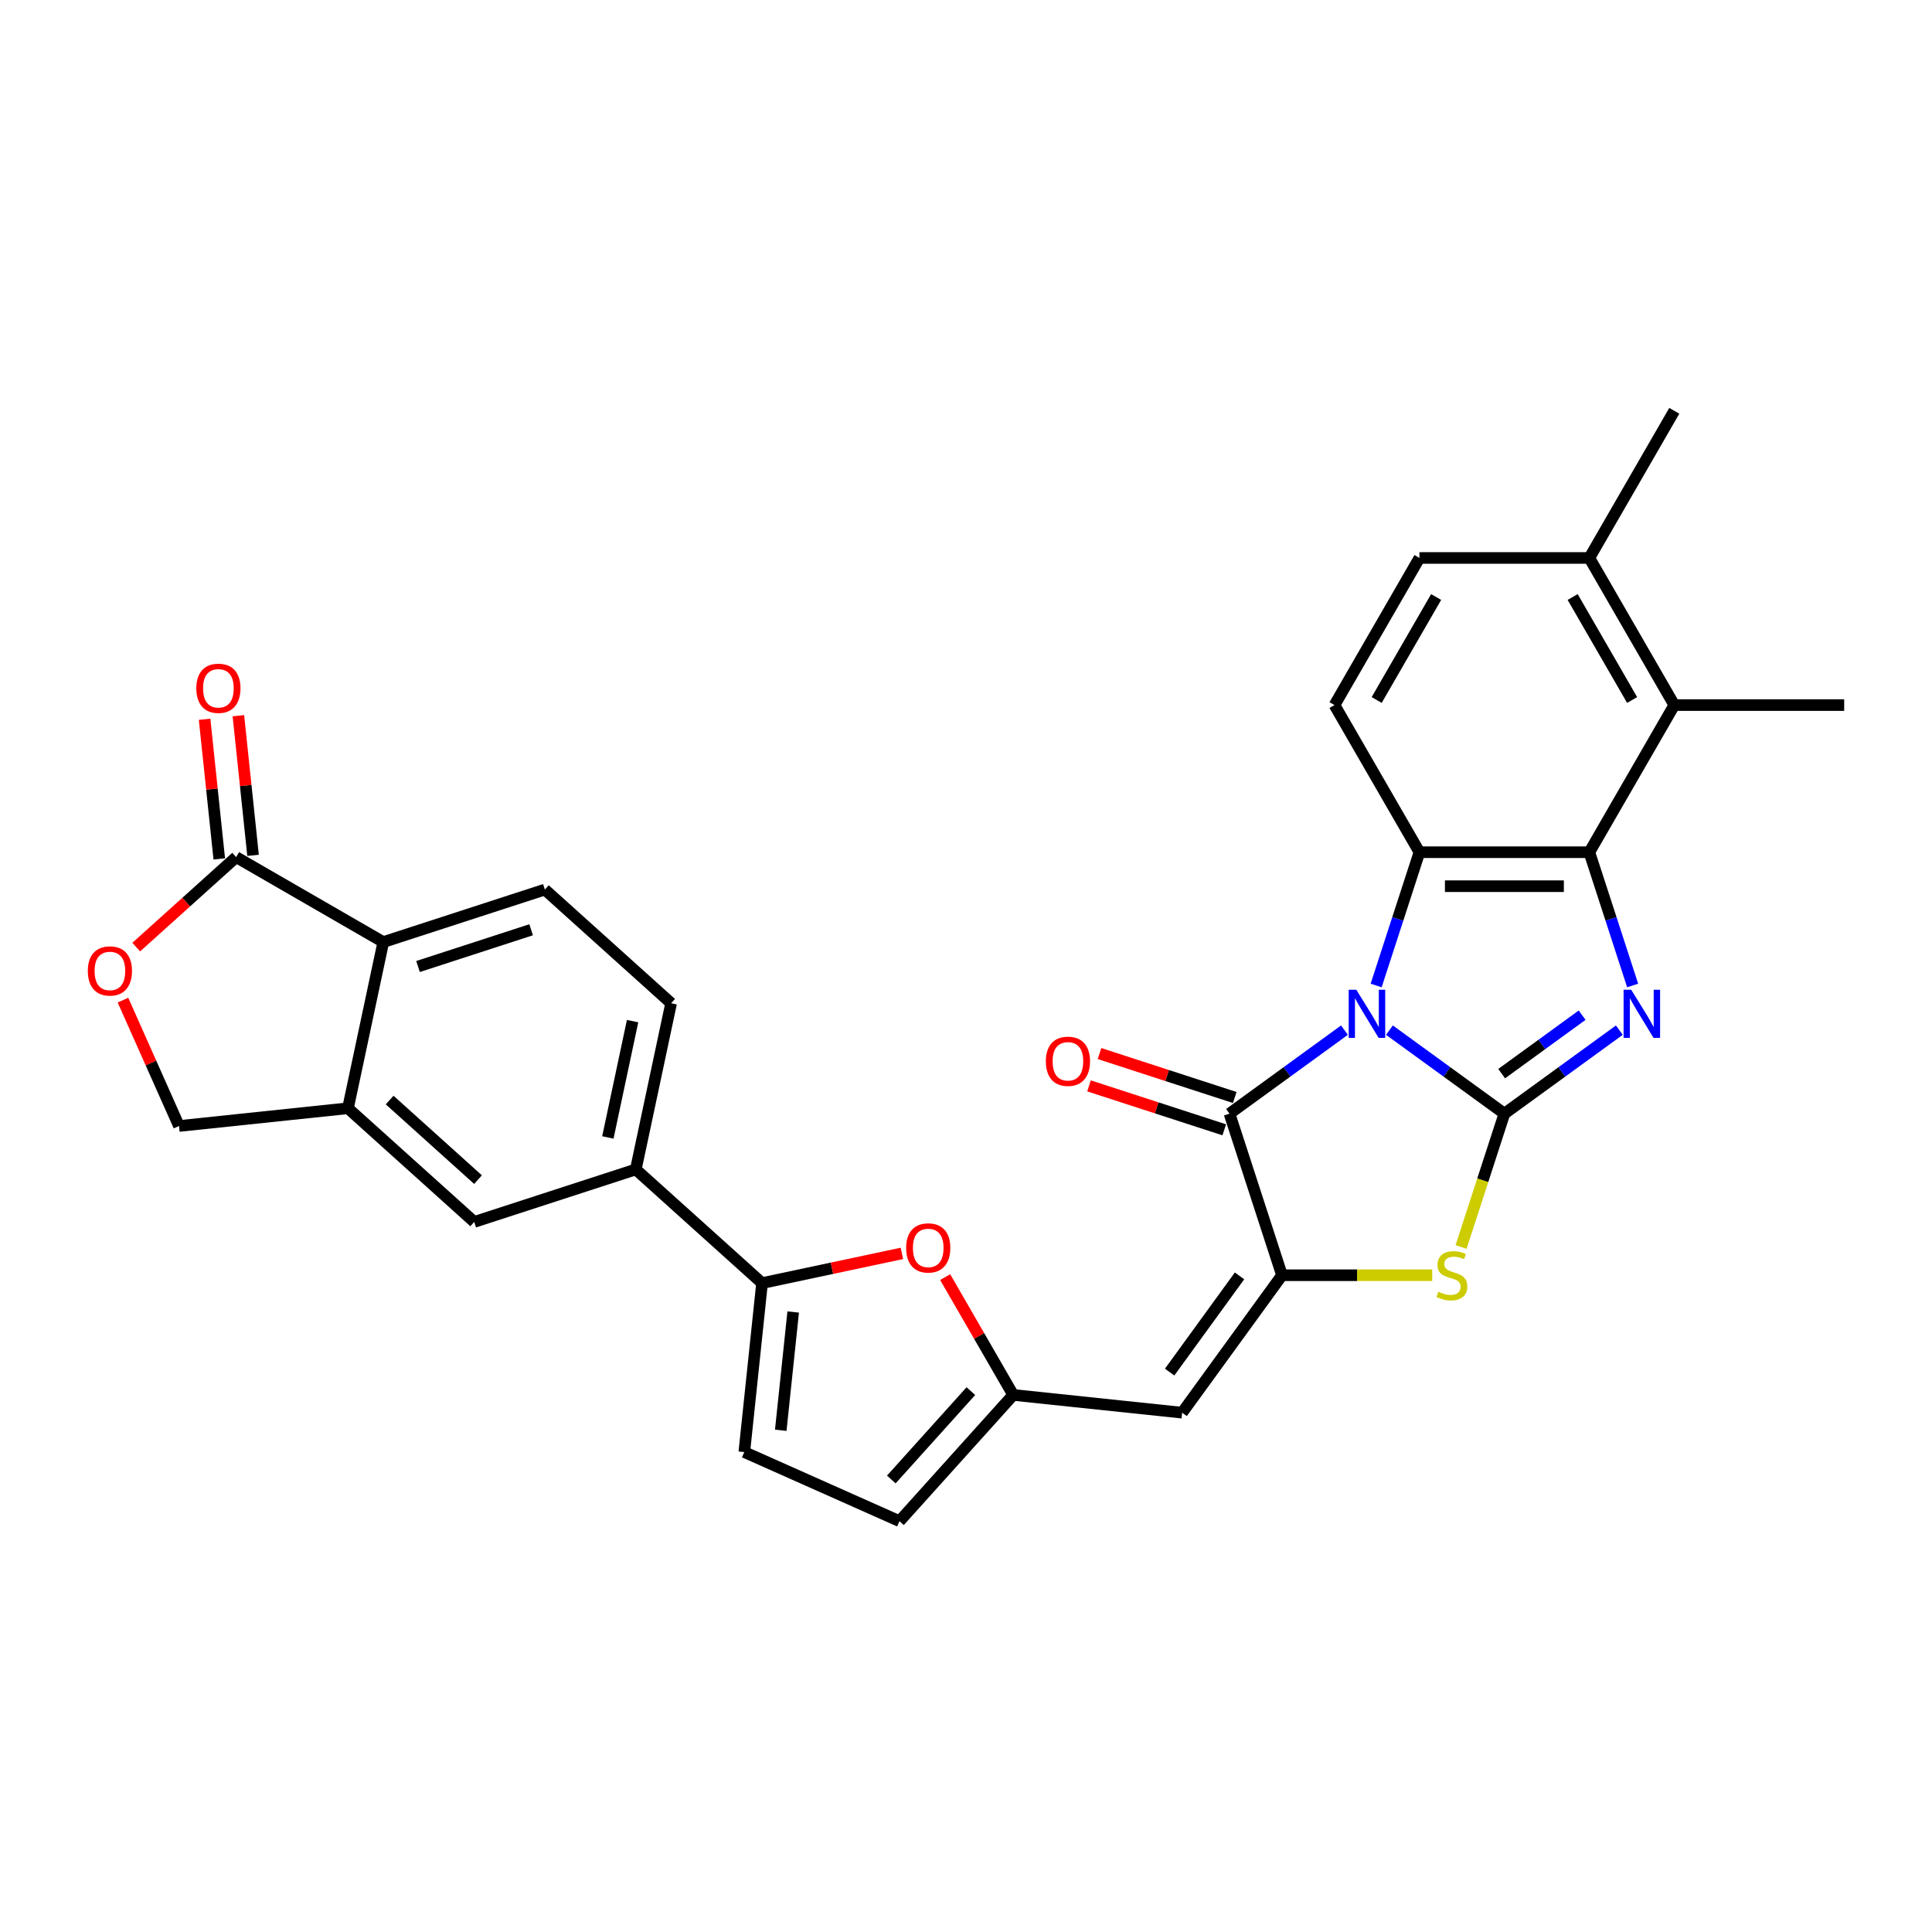 <?xml version='1.0' encoding='iso-8859-1'?>
<svg version='1.1' baseProfile='full'
              xmlns='http://www.w3.org/2000/svg'
                      xmlns:rdkit='http://www.rdkit.org/xml'
                      xmlns:xlink='http://www.w3.org/1999/xlink'
                  xml:space='preserve'
width='1000px' height='1000px' viewBox='0 0 1000 1000'>
<!-- END OF HEADER -->
<rect style='opacity:1.0;fill:#FFFFFF;stroke:none' width='1000' height='1000' x='0' y='0'> </rect>
<path class='bond-0' d='M 719.174,533.198 L 748.924,554.812' style='fill:none;fill-rule:evenodd;stroke:#0000FF;stroke-width:6px;stroke-linecap:butt;stroke-linejoin:miter;stroke-opacity:1' />
<path class='bond-0' d='M 748.924,554.812 L 778.673,576.427' style='fill:none;fill-rule:evenodd;stroke:#000000;stroke-width:6px;stroke-linecap:butt;stroke-linejoin:miter;stroke-opacity:1' />
<path class='bond-2' d='M 712.291,510.089 L 723.498,475.598' style='fill:none;fill-rule:evenodd;stroke:#0000FF;stroke-width:6px;stroke-linecap:butt;stroke-linejoin:miter;stroke-opacity:1' />
<path class='bond-2' d='M 723.498,475.598 L 734.705,441.107' style='fill:none;fill-rule:evenodd;stroke:#000000;stroke-width:6px;stroke-linecap:butt;stroke-linejoin:miter;stroke-opacity:1' />
<path class='bond-3' d='M 695.888,533.198 L 666.139,554.812' style='fill:none;fill-rule:evenodd;stroke:#0000FF;stroke-width:6px;stroke-linecap:butt;stroke-linejoin:miter;stroke-opacity:1' />
<path class='bond-3' d='M 666.139,554.812 L 636.389,576.427' style='fill:none;fill-rule:evenodd;stroke:#000000;stroke-width:6px;stroke-linecap:butt;stroke-linejoin:miter;stroke-opacity:1' />
<path class='bond-1' d='M 778.673,576.427 L 808.423,554.812' style='fill:none;fill-rule:evenodd;stroke:#000000;stroke-width:6px;stroke-linecap:butt;stroke-linejoin:miter;stroke-opacity:1' />
<path class='bond-1' d='M 808.423,554.812 L 838.172,533.198' style='fill:none;fill-rule:evenodd;stroke:#0000FF;stroke-width:6px;stroke-linecap:butt;stroke-linejoin:miter;stroke-opacity:1' />
<path class='bond-1' d='M 777.26,555.714 L 798.085,540.584' style='fill:none;fill-rule:evenodd;stroke:#000000;stroke-width:6px;stroke-linecap:butt;stroke-linejoin:miter;stroke-opacity:1' />
<path class='bond-1' d='M 798.085,540.584 L 818.91,525.454' style='fill:none;fill-rule:evenodd;stroke:#0000FF;stroke-width:6px;stroke-linecap:butt;stroke-linejoin:miter;stroke-opacity:1' />
<path class='bond-6' d='M 778.673,576.427 L 767.461,610.935' style='fill:none;fill-rule:evenodd;stroke:#000000;stroke-width:6px;stroke-linecap:butt;stroke-linejoin:miter;stroke-opacity:1' />
<path class='bond-6' d='M 767.461,610.935 L 756.248,645.444' style='fill:none;fill-rule:evenodd;stroke:#CCCC00;stroke-width:6px;stroke-linecap:butt;stroke-linejoin:miter;stroke-opacity:1' />
<path class='bond-30' d='M 845.055,510.089 L 833.848,475.598' style='fill:none;fill-rule:evenodd;stroke:#0000FF;stroke-width:6px;stroke-linecap:butt;stroke-linejoin:miter;stroke-opacity:1' />
<path class='bond-30' d='M 833.848,475.598 L 822.641,441.107' style='fill:none;fill-rule:evenodd;stroke:#000000;stroke-width:6px;stroke-linecap:butt;stroke-linejoin:miter;stroke-opacity:1' />
<path class='bond-4' d='M 734.705,441.107 L 822.641,441.107' style='fill:none;fill-rule:evenodd;stroke:#000000;stroke-width:6px;stroke-linecap:butt;stroke-linejoin:miter;stroke-opacity:1' />
<path class='bond-4' d='M 747.895,458.694 L 809.451,458.694' style='fill:none;fill-rule:evenodd;stroke:#000000;stroke-width:6px;stroke-linecap:butt;stroke-linejoin:miter;stroke-opacity:1' />
<path class='bond-18' d='M 734.705,441.107 L 690.737,364.952' style='fill:none;fill-rule:evenodd;stroke:#000000;stroke-width:6px;stroke-linecap:butt;stroke-linejoin:miter;stroke-opacity:1' />
<path class='bond-5' d='M 636.389,576.427 L 663.563,660.059' style='fill:none;fill-rule:evenodd;stroke:#000000;stroke-width:6px;stroke-linecap:butt;stroke-linejoin:miter;stroke-opacity:1' />
<path class='bond-22' d='M 639.107,568.063 L 604.106,556.691' style='fill:none;fill-rule:evenodd;stroke:#000000;stroke-width:6px;stroke-linecap:butt;stroke-linejoin:miter;stroke-opacity:1' />
<path class='bond-22' d='M 604.106,556.691 L 569.105,545.318' style='fill:none;fill-rule:evenodd;stroke:#FF0000;stroke-width:6px;stroke-linecap:butt;stroke-linejoin:miter;stroke-opacity:1' />
<path class='bond-22' d='M 633.672,584.79 L 598.671,573.417' style='fill:none;fill-rule:evenodd;stroke:#000000;stroke-width:6px;stroke-linecap:butt;stroke-linejoin:miter;stroke-opacity:1' />
<path class='bond-22' d='M 598.671,573.417 L 563.67,562.045' style='fill:none;fill-rule:evenodd;stroke:#FF0000;stroke-width:6px;stroke-linecap:butt;stroke-linejoin:miter;stroke-opacity:1' />
<path class='bond-12' d='M 822.641,441.107 L 866.609,364.952' style='fill:none;fill-rule:evenodd;stroke:#000000;stroke-width:6px;stroke-linecap:butt;stroke-linejoin:miter;stroke-opacity:1' />
<path class='bond-7' d='M 663.563,660.059 L 611.876,731.201' style='fill:none;fill-rule:evenodd;stroke:#000000;stroke-width:6px;stroke-linecap:butt;stroke-linejoin:miter;stroke-opacity:1' />
<path class='bond-7' d='M 641.582,660.393 L 605.4,710.192' style='fill:none;fill-rule:evenodd;stroke:#000000;stroke-width:6px;stroke-linecap:butt;stroke-linejoin:miter;stroke-opacity:1' />
<path class='bond-31' d='M 663.563,660.059 L 702.44,660.059' style='fill:none;fill-rule:evenodd;stroke:#000000;stroke-width:6px;stroke-linecap:butt;stroke-linejoin:miter;stroke-opacity:1' />
<path class='bond-31' d='M 702.44,660.059 L 741.316,660.059' style='fill:none;fill-rule:evenodd;stroke:#CCCC00;stroke-width:6px;stroke-linecap:butt;stroke-linejoin:miter;stroke-opacity:1' />
<path class='bond-10' d='M 611.876,731.201 L 524.421,722.009' style='fill:none;fill-rule:evenodd;stroke:#000000;stroke-width:6px;stroke-linecap:butt;stroke-linejoin:miter;stroke-opacity:1' />
<path class='bond-8' d='M 394.438,664.137 L 430.631,656.444' style='fill:none;fill-rule:evenodd;stroke:#000000;stroke-width:6px;stroke-linecap:butt;stroke-linejoin:miter;stroke-opacity:1' />
<path class='bond-8' d='M 430.631,656.444 L 466.823,648.751' style='fill:none;fill-rule:evenodd;stroke:#FF0000;stroke-width:6px;stroke-linecap:butt;stroke-linejoin:miter;stroke-opacity:1' />
<path class='bond-17' d='M 394.438,664.137 L 329.089,605.296' style='fill:none;fill-rule:evenodd;stroke:#000000;stroke-width:6px;stroke-linecap:butt;stroke-linejoin:miter;stroke-opacity:1' />
<path class='bond-33' d='M 394.438,664.137 L 385.247,751.591' style='fill:none;fill-rule:evenodd;stroke:#000000;stroke-width:6px;stroke-linecap:butt;stroke-linejoin:miter;stroke-opacity:1' />
<path class='bond-33' d='M 410.551,679.093 L 404.116,740.312' style='fill:none;fill-rule:evenodd;stroke:#000000;stroke-width:6px;stroke-linecap:butt;stroke-linejoin:miter;stroke-opacity:1' />
<path class='bond-9' d='M 489.216,661.032 L 506.819,691.52' style='fill:none;fill-rule:evenodd;stroke:#FF0000;stroke-width:6px;stroke-linecap:butt;stroke-linejoin:miter;stroke-opacity:1' />
<path class='bond-9' d='M 506.819,691.52 L 524.421,722.009' style='fill:none;fill-rule:evenodd;stroke:#000000;stroke-width:6px;stroke-linecap:butt;stroke-linejoin:miter;stroke-opacity:1' />
<path class='bond-19' d='M 524.421,722.009 L 465.58,787.358' style='fill:none;fill-rule:evenodd;stroke:#000000;stroke-width:6px;stroke-linecap:butt;stroke-linejoin:miter;stroke-opacity:1' />
<path class='bond-19' d='M 502.525,720.043 L 461.337,765.788' style='fill:none;fill-rule:evenodd;stroke:#000000;stroke-width:6px;stroke-linecap:butt;stroke-linejoin:miter;stroke-opacity:1' />
<path class='bond-11' d='M 122.236,443.646 L 198.391,487.615' style='fill:none;fill-rule:evenodd;stroke:#000000;stroke-width:6px;stroke-linecap:butt;stroke-linejoin:miter;stroke-opacity:1' />
<path class='bond-26' d='M 130.981,442.727 L 127.183,406.589' style='fill:none;fill-rule:evenodd;stroke:#000000;stroke-width:6px;stroke-linecap:butt;stroke-linejoin:miter;stroke-opacity:1' />
<path class='bond-26' d='M 127.183,406.589 L 123.384,370.451' style='fill:none;fill-rule:evenodd;stroke:#FF0000;stroke-width:6px;stroke-linecap:butt;stroke-linejoin:miter;stroke-opacity:1' />
<path class='bond-26' d='M 113.49,444.566 L 109.692,408.427' style='fill:none;fill-rule:evenodd;stroke:#000000;stroke-width:6px;stroke-linecap:butt;stroke-linejoin:miter;stroke-opacity:1' />
<path class='bond-26' d='M 109.692,408.427 L 105.894,372.289' style='fill:none;fill-rule:evenodd;stroke:#FF0000;stroke-width:6px;stroke-linecap:butt;stroke-linejoin:miter;stroke-opacity:1' />
<path class='bond-35' d='M 122.236,443.646 L 96.376,466.931' style='fill:none;fill-rule:evenodd;stroke:#000000;stroke-width:6px;stroke-linecap:butt;stroke-linejoin:miter;stroke-opacity:1' />
<path class='bond-35' d='M 96.376,466.931 L 70.516,490.215' style='fill:none;fill-rule:evenodd;stroke:#FF0000;stroke-width:6px;stroke-linecap:butt;stroke-linejoin:miter;stroke-opacity:1' />
<path class='bond-28' d='M 866.609,364.952 L 954.545,364.952' style='fill:none;fill-rule:evenodd;stroke:#000000;stroke-width:6px;stroke-linecap:butt;stroke-linejoin:miter;stroke-opacity:1' />
<path class='bond-32' d='M 866.609,364.952 L 822.641,288.797' style='fill:none;fill-rule:evenodd;stroke:#000000;stroke-width:6px;stroke-linecap:butt;stroke-linejoin:miter;stroke-opacity:1' />
<path class='bond-32' d='M 844.783,362.322 L 814.005,309.014' style='fill:none;fill-rule:evenodd;stroke:#000000;stroke-width:6px;stroke-linecap:butt;stroke-linejoin:miter;stroke-opacity:1' />
<path class='bond-13' d='M 198.391,487.615 L 282.023,460.441' style='fill:none;fill-rule:evenodd;stroke:#000000;stroke-width:6px;stroke-linecap:butt;stroke-linejoin:miter;stroke-opacity:1' />
<path class='bond-13' d='M 216.37,500.265 L 274.913,481.243' style='fill:none;fill-rule:evenodd;stroke:#000000;stroke-width:6px;stroke-linecap:butt;stroke-linejoin:miter;stroke-opacity:1' />
<path class='bond-34' d='M 198.391,487.615 L 180.108,573.629' style='fill:none;fill-rule:evenodd;stroke:#000000;stroke-width:6px;stroke-linecap:butt;stroke-linejoin:miter;stroke-opacity:1' />
<path class='bond-14' d='M 180.108,573.629 L 245.457,632.47' style='fill:none;fill-rule:evenodd;stroke:#000000;stroke-width:6px;stroke-linecap:butt;stroke-linejoin:miter;stroke-opacity:1' />
<path class='bond-14' d='M 201.678,569.385 L 247.423,610.574' style='fill:none;fill-rule:evenodd;stroke:#000000;stroke-width:6px;stroke-linecap:butt;stroke-linejoin:miter;stroke-opacity:1' />
<path class='bond-23' d='M 180.108,573.629 L 92.653,582.821' style='fill:none;fill-rule:evenodd;stroke:#000000;stroke-width:6px;stroke-linecap:butt;stroke-linejoin:miter;stroke-opacity:1' />
<path class='bond-15' d='M 63.644,517.665 L 78.148,550.243' style='fill:none;fill-rule:evenodd;stroke:#FF0000;stroke-width:6px;stroke-linecap:butt;stroke-linejoin:miter;stroke-opacity:1' />
<path class='bond-15' d='M 78.148,550.243 L 92.653,582.821' style='fill:none;fill-rule:evenodd;stroke:#000000;stroke-width:6px;stroke-linecap:butt;stroke-linejoin:miter;stroke-opacity:1' />
<path class='bond-16' d='M 385.247,751.591 L 465.58,787.358' style='fill:none;fill-rule:evenodd;stroke:#000000;stroke-width:6px;stroke-linecap:butt;stroke-linejoin:miter;stroke-opacity:1' />
<path class='bond-20' d='M 329.089,605.296 L 245.457,632.47' style='fill:none;fill-rule:evenodd;stroke:#000000;stroke-width:6px;stroke-linecap:butt;stroke-linejoin:miter;stroke-opacity:1' />
<path class='bond-25' d='M 329.089,605.296 L 347.372,519.282' style='fill:none;fill-rule:evenodd;stroke:#000000;stroke-width:6px;stroke-linecap:butt;stroke-linejoin:miter;stroke-opacity:1' />
<path class='bond-25' d='M 314.629,588.737 L 327.427,528.527' style='fill:none;fill-rule:evenodd;stroke:#000000;stroke-width:6px;stroke-linecap:butt;stroke-linejoin:miter;stroke-opacity:1' />
<path class='bond-27' d='M 690.737,364.952 L 734.705,288.797' style='fill:none;fill-rule:evenodd;stroke:#000000;stroke-width:6px;stroke-linecap:butt;stroke-linejoin:miter;stroke-opacity:1' />
<path class='bond-27' d='M 712.563,362.322 L 743.341,309.014' style='fill:none;fill-rule:evenodd;stroke:#000000;stroke-width:6px;stroke-linecap:butt;stroke-linejoin:miter;stroke-opacity:1' />
<path class='bond-21' d='M 282.023,460.441 L 347.372,519.282' style='fill:none;fill-rule:evenodd;stroke:#000000;stroke-width:6px;stroke-linecap:butt;stroke-linejoin:miter;stroke-opacity:1' />
<path class='bond-24' d='M 822.641,288.797 L 734.705,288.797' style='fill:none;fill-rule:evenodd;stroke:#000000;stroke-width:6px;stroke-linecap:butt;stroke-linejoin:miter;stroke-opacity:1' />
<path class='bond-29' d='M 822.641,288.797 L 866.609,212.642' style='fill:none;fill-rule:evenodd;stroke:#000000;stroke-width:6px;stroke-linecap:butt;stroke-linejoin:miter;stroke-opacity:1' />
<path  class='atom-0' d='M 702.026 512.287
L 710.187 525.478
Q 710.996 526.779, 712.297 529.136
Q 713.599 531.492, 713.669 531.633
L 713.669 512.287
L 716.976 512.287
L 716.976 537.191
L 713.564 537.191
L 704.805 522.769
Q 703.785 521.081, 702.695 519.146
Q 701.64 517.212, 701.323 516.614
L 701.323 537.191
L 698.087 537.191
L 698.087 512.287
L 702.026 512.287
' fill='#0000FF'/>
<path  class='atom-2' d='M 844.31 512.287
L 852.471 525.478
Q 853.28 526.779, 854.581 529.136
Q 855.883 531.492, 855.953 531.633
L 855.953 512.287
L 859.259 512.287
L 859.259 537.191
L 855.847 537.191
L 847.089 522.769
Q 846.069 521.081, 844.978 519.146
Q 843.923 517.212, 843.607 516.614
L 843.607 537.191
L 840.371 537.191
L 840.371 512.287
L 844.31 512.287
' fill='#0000FF'/>
<path  class='atom-7' d='M 744.464 668.606
Q 744.746 668.712, 745.907 669.204
Q 747.067 669.697, 748.334 670.013
Q 749.635 670.295, 750.901 670.295
Q 753.258 670.295, 754.63 669.169
Q 756.002 668.008, 756.002 666.003
Q 756.002 664.632, 755.298 663.787
Q 754.63 662.943, 753.575 662.486
Q 752.519 662.029, 750.761 661.501
Q 748.545 660.833, 747.208 660.2
Q 745.907 659.566, 744.957 658.23
Q 744.042 656.893, 744.042 654.642
Q 744.042 651.511, 746.153 649.577
Q 748.298 647.642, 752.519 647.642
Q 755.404 647.642, 758.675 649.014
L 757.866 651.722
Q 754.876 650.491, 752.625 650.491
Q 750.198 650.491, 748.861 651.511
Q 747.525 652.496, 747.56 654.22
Q 747.56 655.557, 748.228 656.366
Q 748.932 657.175, 749.916 657.632
Q 750.937 658.089, 752.625 658.617
Q 754.876 659.32, 756.213 660.024
Q 757.549 660.727, 758.499 662.169
Q 759.484 663.576, 759.484 666.003
Q 759.484 669.45, 757.162 671.315
Q 754.876 673.144, 751.042 673.144
Q 748.826 673.144, 747.138 672.651
Q 745.484 672.194, 743.515 671.385
L 744.464 668.606
' fill='#CCCC00'/>
<path  class='atom-10' d='M 469.021 645.924
Q 469.021 639.945, 471.976 636.603
Q 474.931 633.261, 480.453 633.261
Q 485.975 633.261, 488.93 636.603
Q 491.885 639.945, 491.885 645.924
Q 491.885 651.974, 488.895 655.421
Q 485.905 658.833, 480.453 658.833
Q 474.966 658.833, 471.976 655.421
Q 469.021 652.009, 469.021 645.924
M 480.453 656.019
Q 484.252 656.019, 486.292 653.487
Q 488.367 650.919, 488.367 645.924
Q 488.367 641.035, 486.292 638.573
Q 484.252 636.075, 480.453 636.075
Q 476.654 636.075, 474.579 638.538
Q 472.539 641, 472.539 645.924
Q 472.539 650.954, 474.579 653.487
Q 476.654 656.019, 480.453 656.019
' fill='#FF0000'/>
<path  class='atom-16' d='M 45.455 502.558
Q 45.455 496.578, 48.409 493.236
Q 51.364 489.895, 56.886 489.895
Q 62.409 489.895, 65.363 493.236
Q 68.318 496.578, 68.318 502.558
Q 68.318 508.608, 65.328 512.055
Q 62.338 515.467, 56.886 515.467
Q 51.399 515.467, 48.409 512.055
Q 45.455 508.643, 45.455 502.558
M 56.886 512.653
Q 60.685 512.653, 62.725 510.12
Q 64.8 507.552, 64.8 502.558
Q 64.8 497.668, 62.725 495.206
Q 60.685 492.709, 56.886 492.709
Q 53.087 492.709, 51.012 495.171
Q 48.972 497.633, 48.972 502.558
Q 48.972 507.588, 51.012 510.12
Q 53.087 512.653, 56.886 512.653
' fill='#FF0000'/>
<path  class='atom-23' d='M 541.325 549.323
Q 541.325 543.343, 544.28 540.002
Q 547.235 536.66, 552.757 536.66
Q 558.28 536.66, 561.234 540.002
Q 564.189 543.343, 564.189 549.323
Q 564.189 555.373, 561.199 558.82
Q 558.209 562.232, 552.757 562.232
Q 547.27 562.232, 544.28 558.82
Q 541.325 555.408, 541.325 549.323
M 552.757 559.418
Q 556.556 559.418, 558.596 556.886
Q 560.671 554.318, 560.671 549.323
Q 560.671 544.434, 558.596 541.972
Q 556.556 539.474, 552.757 539.474
Q 548.958 539.474, 546.883 541.937
Q 544.843 544.399, 544.843 549.323
Q 544.843 554.353, 546.883 556.886
Q 548.958 559.418, 552.757 559.418
' fill='#FF0000'/>
<path  class='atom-27' d='M 101.612 356.262
Q 101.612 350.283, 104.567 346.941
Q 107.521 343.6, 113.044 343.6
Q 118.566 343.6, 121.521 346.941
Q 124.475 350.283, 124.475 356.262
Q 124.475 362.312, 121.486 365.759
Q 118.496 369.171, 113.044 369.171
Q 107.557 369.171, 104.567 365.759
Q 101.612 362.347, 101.612 356.262
M 113.044 366.357
Q 116.843 366.357, 118.883 363.825
Q 120.958 361.257, 120.958 356.262
Q 120.958 351.373, 118.883 348.911
Q 116.843 346.413, 113.044 346.413
Q 109.245 346.413, 107.17 348.876
Q 105.129 351.338, 105.129 356.262
Q 105.129 361.292, 107.17 363.825
Q 109.245 366.357, 113.044 366.357
' fill='#FF0000'/>
</svg>
